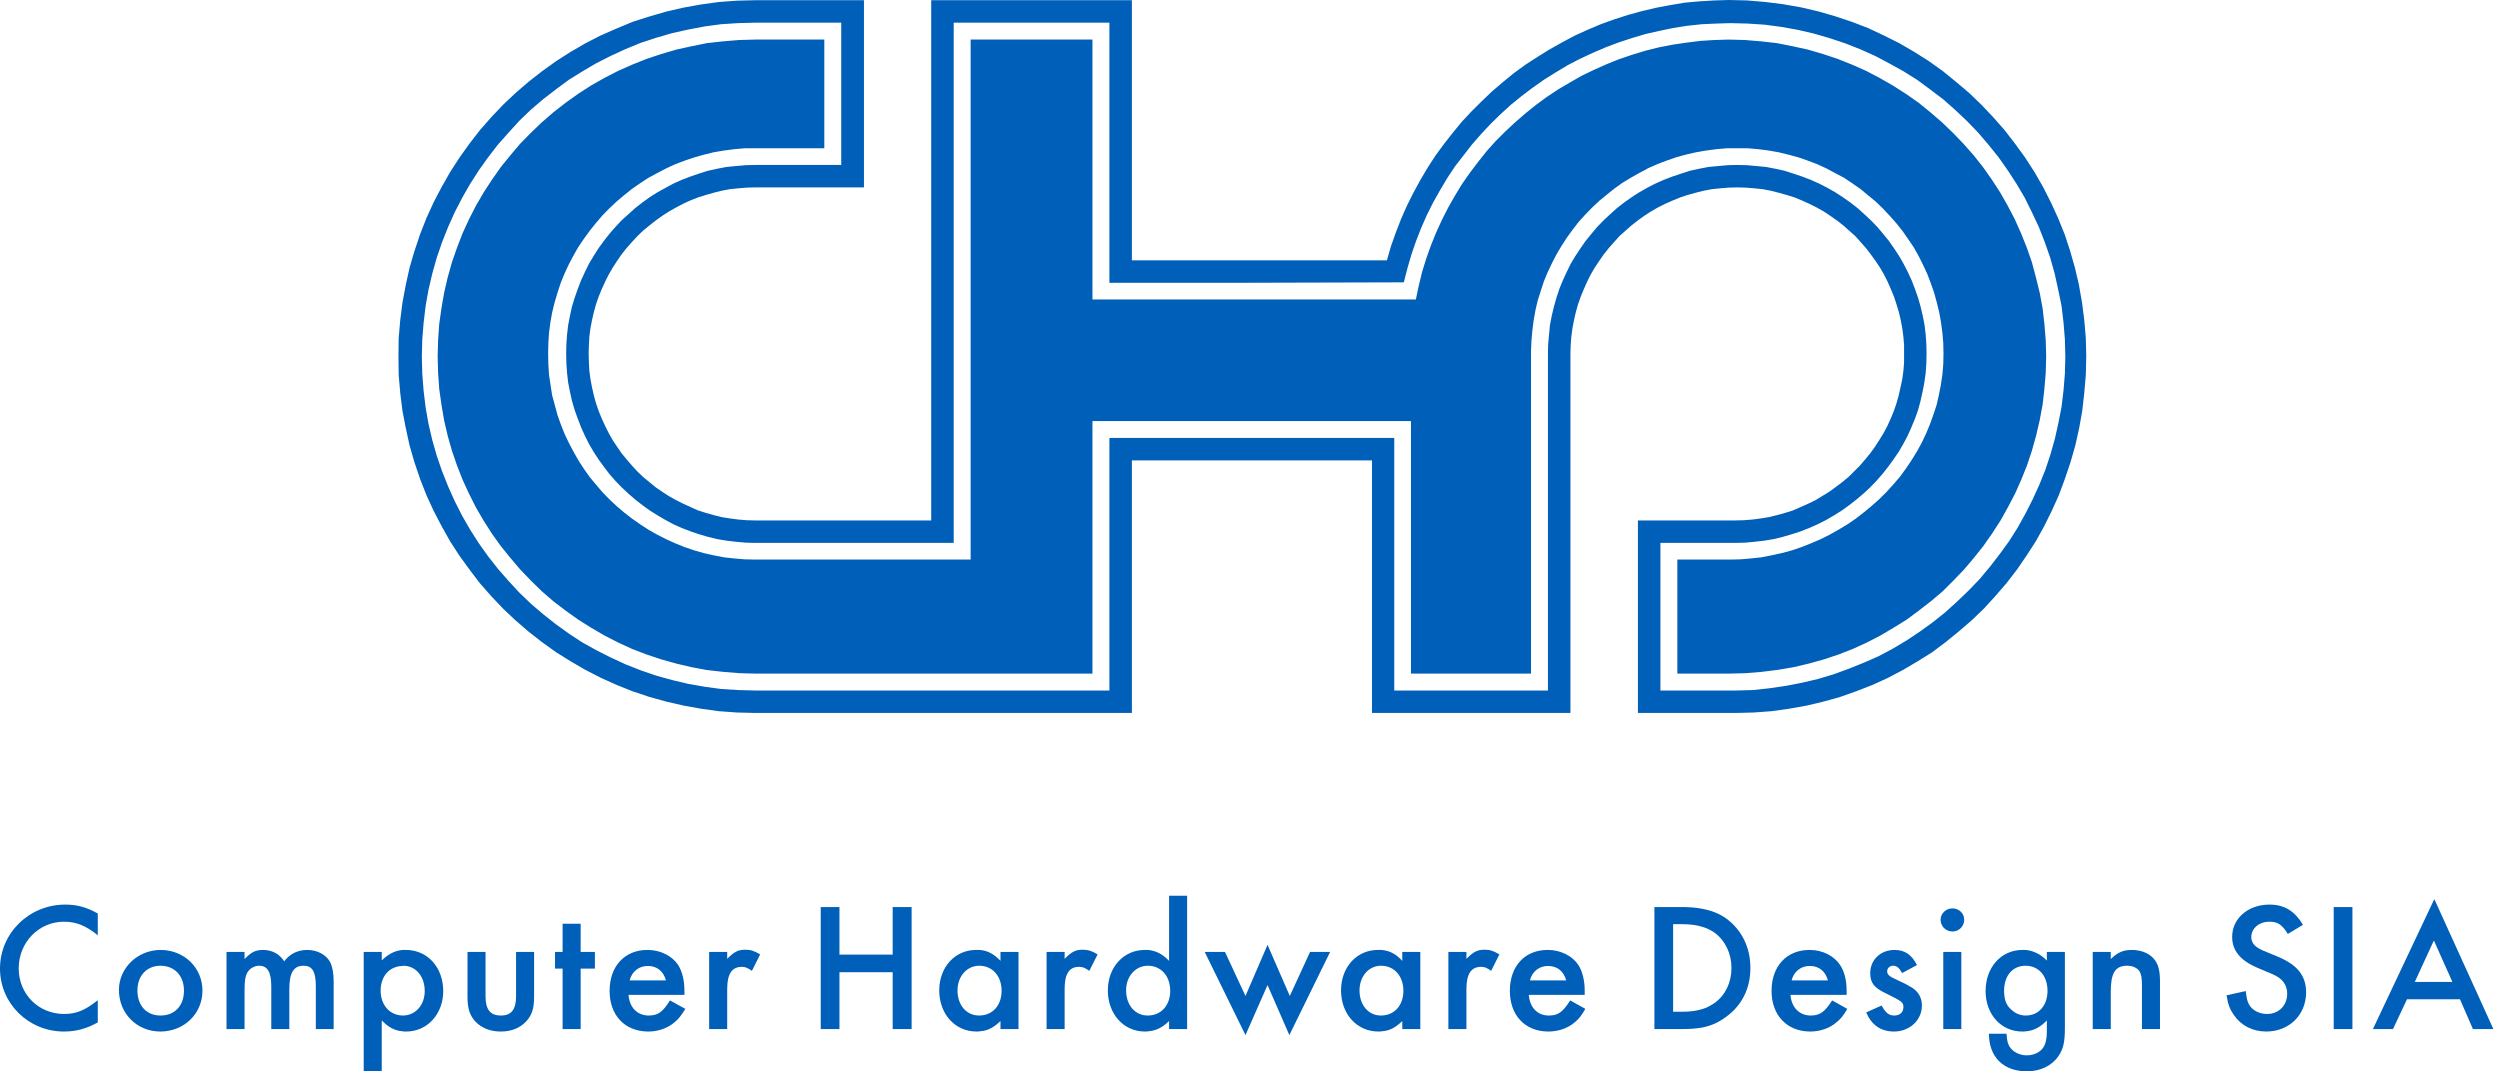 <?xml version="1.0" encoding="UTF-8" standalone="no"?>
<svg width="196px" height="84px" viewBox="0 0 196 84" version="1.1" xmlns="http://www.w3.org/2000/svg" xmlns:xlink="http://www.w3.org/1999/xlink">
    <!-- Generator: Sketch 44.1 (41455) - http://www.bohemiancoding.com/sketch -->
    <title>Group</title>
    <desc>Created with Sketch.</desc>
    <defs></defs>
    <g id="Page-1" stroke="none" stroke-width="1" fill="none" fill-rule="evenodd">
        <g id="chd-www-1-landing" transform="translate(-622, -26)" fill="#005FB8">
            <g id="Group" transform="translate(622, 26)">
                <path d="M31.833,74.476 C33.509,74.476 34.749,75.835 34.749,77.7 C34.749,79.495 33.509,80.872 31.85,80.872 C31.763,80.872 31.658,80.872 31.57,80.855 L31.556,80.854 C30.934,80.799 30.449,80.537 29.929,80.001 L29.929,83.975 L28.515,83.975 L28.515,74.633 L29.929,74.633 L29.929,75.295 C30.453,74.79 30.96,74.528 31.57,74.476 L31.833,74.476 Z M7.665,71.617 C6.775,71.129 6.077,70.92 5.116,70.92 C2.287,70.92 0,73.151 0,75.94 C0,78.676 2.235,80.872 5.011,80.872 C5.972,80.872 6.792,80.646 7.665,80.158 L7.665,78.415 C6.688,79.199 5.989,79.495 5.029,79.495 C3.021,79.495 1.467,77.944 1.467,75.922 C1.467,73.883 3.038,72.262 5.011,72.262 C5.989,72.262 6.74,72.576 7.665,73.325 L7.665,71.617 Z M12.612,74.476 C14.452,74.487 15.872,75.877 15.872,77.665 C15.872,79.461 14.458,80.855 12.59,80.872 L12.572,80.872 C10.739,80.872 9.324,79.461 9.324,77.613 C9.324,75.888 10.791,74.476 12.59,74.476 L12.612,74.476 Z M38.066,74.633 L38.066,78.101 C38.066,79.147 38.433,79.617 39.271,79.617 C40.092,79.617 40.459,79.147 40.459,78.101 L40.459,74.633 L41.873,74.633 L41.873,78.136 C41.873,79.095 41.698,79.6 41.227,80.105 C40.738,80.611 40.075,80.872 39.254,80.872 C38.451,80.872 37.787,80.611 37.281,80.105 C36.827,79.6 36.652,79.095 36.652,78.136 L36.652,74.633 L38.066,74.633 Z M50.807,74.476 C51.781,74.479 52.701,74.949 53.171,75.661 C53.485,76.166 53.66,76.864 53.66,77.665 L53.66,77.997 L49.277,77.997 C49.347,78.955 49.923,79.583 50.796,79.617 L50.866,79.617 C51.582,79.617 51.966,79.339 52.525,78.432 L53.73,79.095 C53.398,79.635 53.206,79.879 52.891,80.14 C52.35,80.611 51.599,80.872 50.831,80.872 L50.796,80.872 C48.98,80.855 47.793,79.6 47.793,77.683 C47.793,75.748 48.98,74.476 50.744,74.476 L50.796,74.476 L50.807,74.476 Z M19.173,74.633 L19.173,75.19 C19.714,74.633 20.029,74.476 20.64,74.476 C21.321,74.476 21.914,74.79 22.281,75.365 C22.735,74.772 23.346,74.476 24.097,74.476 C24.865,74.476 25.564,74.842 25.878,75.417 C26.07,75.8 26.158,76.306 26.158,76.951 L26.158,80.681 L24.761,80.681 L24.761,77.317 C24.761,76.166 24.481,75.713 23.8,75.713 C23.014,75.713 22.682,76.271 22.682,77.561 L22.682,80.681 L21.268,80.681 L21.268,77.334 C21.268,76.219 20.971,75.713 20.325,75.713 C19.924,75.713 19.539,75.957 19.382,76.271 C19.225,76.55 19.173,76.951 19.173,77.561 L19.173,80.681 L17.759,80.681 L17.759,74.633 L19.173,74.633 Z M44.108,75.94 L43.514,75.94 L43.514,74.633 L44.108,74.633 L44.108,72.419 L45.523,72.419 L45.523,74.633 L46.64,74.633 L46.64,75.94 L45.523,75.94 L45.523,80.681 L44.108,80.681 L44.108,75.94 Z M57.012,74.633 L57.012,75.173 C57.536,74.633 57.868,74.458 58.427,74.458 C58.863,74.458 59.125,74.546 59.597,74.824 L58.951,76.114 C58.619,75.888 58.444,75.8 58.165,75.8 C57.379,75.8 57.012,76.358 57.012,77.543 L57.012,80.681 L55.598,80.681 L55.598,74.633 L57.012,74.633 Z M31.57,75.731 C30.54,75.748 29.842,76.532 29.842,77.665 C29.842,78.798 30.558,79.6 31.57,79.617 L31.588,79.617 C32.566,79.617 33.299,78.798 33.299,77.7 C33.299,76.55 32.601,75.713 31.606,75.713 L31.57,75.731 Z M12.577,75.713 C11.501,75.719 10.774,76.502 10.774,77.648 C10.774,78.851 11.49,79.617 12.59,79.617 C13.707,79.617 14.423,78.833 14.423,77.683 C14.423,76.498 13.707,75.731 12.59,75.713 L12.577,75.713 Z M50.796,75.731 L50.779,75.731 C50.097,75.731 49.539,76.166 49.364,76.864 L52.21,76.864 C52.019,76.152 51.516,75.734 50.804,75.731 L50.796,75.731 Z" id="Fill-1"></path>
                <path d="M96.039,74.633 L97.646,78.084 L99.374,74.075 L101.12,78.084 L102.709,74.633 L104.281,74.633 L101.086,81.151 L99.374,77.23 L97.646,81.151 L94.45,74.633 L96.039,74.633 Z M76.811,74.477 C77.449,74.532 77.901,74.776 78.438,75.33 L78.438,74.633 L79.852,74.633 L79.852,80.681 L78.438,80.681 L78.438,80.053 C77.866,80.589 77.415,80.817 76.811,80.854 L76.796,80.855 C76.727,80.872 76.639,80.872 76.552,80.872 C74.876,80.872 73.636,79.495 73.636,77.648 C73.636,75.818 74.876,74.476 76.517,74.476 L76.796,74.476 L76.811,74.477 Z M93.071,80.681 L91.656,80.681 L91.656,80.053 C91.137,80.555 90.651,80.799 90.03,80.854 L90.015,80.855 C89.928,80.872 89.84,80.872 89.753,80.872 C88.094,80.872 86.854,79.495 86.854,77.648 C86.854,75.835 88.094,74.476 89.735,74.476 L90.015,74.476 L90.03,74.477 C90.651,74.549 91.137,74.794 91.656,75.33 L91.656,70.223 L93.071,70.223 L93.071,80.681 Z M108.312,74.477 C108.951,74.532 109.419,74.776 109.939,75.33 L109.939,74.633 L111.353,74.633 L111.353,80.681 L109.939,80.681 L109.939,80.053 C109.367,80.589 108.933,80.817 108.312,80.854 L108.297,80.855 C108.227,80.872 108.14,80.872 108.07,80.872 C106.376,80.872 105.137,79.495 105.137,77.648 C105.137,75.818 106.376,74.476 108.018,74.476 L108.297,74.476 L108.312,74.477 Z M121.37,74.476 C122.361,74.479 123.281,74.949 123.751,75.661 C124.065,76.166 124.24,76.864 124.24,77.665 L124.24,77.997 L119.857,77.997 C119.927,78.955 120.503,79.583 121.359,79.617 L121.446,79.617 C122.162,79.617 122.528,79.339 123.105,78.432 L124.292,79.095 C123.978,79.635 123.786,79.879 123.471,80.14 C122.93,80.611 122.179,80.872 121.393,80.872 L121.359,80.872 C119.56,80.855 118.373,79.6 118.373,77.683 C118.373,75.748 119.543,74.476 121.324,74.476 L121.359,74.476 L121.37,74.476 Z M65.813,74.842 L69.986,74.842 L69.986,71.112 L71.471,71.112 L71.471,80.681 L69.986,80.681 L69.986,76.219 L65.813,76.219 L65.813,80.681 L64.346,80.681 L64.346,71.112 L65.813,71.112 L65.813,74.842 Z M83.467,74.633 L83.467,75.173 C83.991,74.633 84.322,74.458 84.864,74.458 C85.318,74.458 85.58,74.546 86.051,74.824 L85.405,76.114 C85.073,75.888 84.899,75.8 84.602,75.8 C83.816,75.8 83.467,76.358 83.467,77.543 L83.467,80.681 L82.052,80.681 L82.052,74.633 L83.467,74.633 Z M114.968,74.633 L114.968,75.173 C115.491,74.633 115.823,74.458 116.382,74.458 C116.818,74.458 117.08,74.546 117.552,74.824 L116.906,76.114 C116.591,75.888 116.417,75.8 116.12,75.8 C115.334,75.8 114.968,76.358 114.968,77.543 L114.968,80.681 L113.553,80.681 L113.553,74.633 L114.968,74.633 Z M108.297,75.713 L108.28,75.713 C107.302,75.713 106.586,76.55 106.586,77.648 C106.586,78.798 107.284,79.617 108.262,79.617 L108.297,79.617 C109.327,79.6 110.026,78.816 110.026,77.683 C110.026,76.537 109.333,75.737 108.309,75.714 L108.297,75.713 Z M90.015,75.713 L89.997,75.713 C89.02,75.713 88.286,76.55 88.286,77.631 C88.286,78.798 88.985,79.617 89.98,79.617 L90.015,79.617 C91.045,79.6 91.744,78.816 91.744,77.683 C91.744,76.532 91.045,75.731 90.015,75.713 L90.015,75.713 Z M76.796,75.713 L76.779,75.713 C75.801,75.713 75.068,76.55 75.068,77.648 C75.068,78.798 75.766,79.617 76.761,79.617 L76.796,79.617 C77.827,79.6 78.525,78.816 78.525,77.683 C78.525,76.537 77.832,75.737 76.808,75.714 L76.796,75.713 Z M121.359,75.731 C120.678,75.731 120.119,76.166 119.944,76.864 L122.79,76.864 C122.599,76.152 122.096,75.734 121.367,75.731 L121.359,75.731 Z" id="Fill-2"></path>
                <path d="M153.069,71.217 C152.563,71.217 152.143,71.617 152.143,72.105 C152.143,72.611 152.545,73.029 153.069,73.029 C153.593,73.029 153.994,72.611 153.994,72.105 C153.994,71.617 153.593,71.217 153.069,71.217 L153.069,71.217 Z" id="Fill-3"></path>
                <path d="M158.846,74.477 C159.469,74.55 160.039,74.846 160.473,75.312 L160.473,74.633 L161.887,74.633 L161.887,80.541 C161.887,81.726 161.765,82.249 161.363,82.824 C160.857,83.557 159.949,83.992 158.919,83.992 L158.831,83.992 C157.033,83.957 155.933,82.842 155.933,81.047 L157.312,81.047 C157.347,81.57 157.399,81.796 157.539,82.04 C157.784,82.441 158.29,82.72 158.831,82.737 L158.919,82.737 C159.46,82.737 159.949,82.493 160.193,82.127 C160.385,81.831 160.473,81.448 160.473,80.855 L160.473,80.001 C159.968,80.522 159.464,80.8 158.839,80.854 L158.831,80.855 C158.726,80.872 158.639,80.872 158.534,80.872 C156.893,80.872 155.671,79.53 155.671,77.7 C155.671,75.835 156.893,74.476 158.552,74.476 L158.831,74.476 L158.846,74.477 Z M141.905,74.476 C142.896,74.479 143.799,74.949 144.268,75.661 C144.6,76.166 144.775,76.864 144.775,77.665 L144.775,77.997 L140.374,77.997 C140.444,78.955 141.038,79.583 141.893,79.617 L141.963,79.617 C142.679,79.617 143.063,79.339 143.64,78.432 L144.827,79.095 C144.513,79.635 144.321,79.879 143.989,80.14 C143.465,80.611 142.697,80.872 141.928,80.872 L141.893,80.872 C140.095,80.855 138.89,79.6 138.89,77.683 C138.89,75.748 140.077,74.476 141.859,74.476 L141.893,74.476 L141.905,74.476 Z M150.292,75.661 C149.873,74.842 149.332,74.476 148.529,74.476 C147.446,74.476 146.626,75.243 146.626,76.288 C146.626,77.038 146.922,77.439 147.813,77.857 C149.14,78.519 149.227,78.572 149.227,78.973 C149.227,79.356 148.948,79.617 148.511,79.617 C148.092,79.617 147.848,79.426 147.516,78.833 L146.311,79.373 C146.73,80.367 147.464,80.872 148.494,80.872 C149.716,80.872 150.677,79.983 150.677,78.833 C150.677,78.258 150.432,77.787 149.943,77.456 C149.664,77.282 149.384,77.125 148.773,76.846 C148.11,76.55 147.953,76.41 147.953,76.149 C147.953,75.905 148.162,75.713 148.424,75.713 C148.703,75.713 148.913,75.888 149.123,76.288 L150.292,75.661 Z M131.713,80.681 L129.705,80.681 L129.705,71.112 L131.748,71.112 C132.412,71.112 132.971,71.147 133.459,71.251 L133.477,71.255 C134.202,71.394 134.791,71.621 135.345,72.018 C136.55,72.907 137.231,74.267 137.231,75.888 C137.231,77.526 136.55,78.851 135.275,79.757 C134.704,80.172 134.166,80.415 133.476,80.555 L133.459,80.559 C132.988,80.646 132.429,80.681 131.713,80.681 L131.713,80.681 Z M152.353,80.681 L153.767,80.681 L153.767,74.633 L152.353,74.633 L152.353,80.681 Z M165.484,74.633 L165.484,75.19 C166.043,74.65 166.462,74.476 167.16,74.476 C167.929,74.476 168.61,74.79 168.959,75.295 C169.238,75.696 169.343,76.166 169.343,76.968 L169.343,80.681 L167.929,80.681 L167.929,77.299 C167.929,76.672 167.876,76.376 167.737,76.149 C167.562,75.888 167.213,75.713 166.776,75.713 C165.833,75.713 165.484,76.271 165.484,77.77 L165.484,80.681 L164.07,80.681 L164.07,74.633 L165.484,74.633 Z M158.831,75.713 L158.814,75.713 C157.784,75.713 157.12,76.498 157.12,77.683 C157.12,78.363 157.295,78.833 157.696,79.164 C158.011,79.461 158.395,79.617 158.814,79.617 L158.831,79.617 C159.844,79.617 160.525,78.816 160.525,77.683 C160.525,76.515 159.844,75.731 158.831,75.713 L158.831,75.713 Z M133.449,72.66 C133.014,72.523 132.477,72.454 131.836,72.454 L131.172,72.454 L131.172,79.321 L131.836,79.321 C132.499,79.321 133.023,79.251 133.459,79.112 L133.468,79.11 C133.831,79.005 134.125,78.832 134.437,78.624 C135.275,78.014 135.747,77.02 135.747,75.888 C135.747,74.755 135.258,73.744 134.437,73.134 C134.14,72.925 133.826,72.768 133.459,72.663 L133.449,72.66 Z M141.893,75.731 L141.876,75.731 C141.195,75.731 140.636,76.166 140.462,76.864 L143.308,76.864 C143.116,76.149 142.609,75.731 141.893,75.731 L141.893,75.731 Z" id="Fill-4"></path>
                <path d="M180.554,72.506 C179.89,71.408 179.087,70.92 177.917,70.92 C176.258,70.92 175.001,72.001 175.001,73.447 C175.001,74.528 175.647,75.312 177.009,75.888 C178.318,76.428 178.318,76.428 178.65,76.637 C179.087,76.951 179.314,77.369 179.314,77.909 C179.314,78.833 178.65,79.495 177.742,79.495 C177.131,79.495 176.59,79.217 176.328,78.763 C176.188,78.519 176.136,78.275 176.066,77.7 L174.564,78.031 C174.669,78.763 174.826,79.129 175.14,79.583 C175.699,80.402 176.607,80.872 177.672,80.872 C179.471,80.872 180.798,79.565 180.798,77.805 C180.798,76.48 180.1,75.626 178.528,74.981 C177.236,74.458 177.236,74.458 176.956,74.267 C176.642,74.057 176.502,73.779 176.502,73.465 C176.502,72.785 177.114,72.262 177.917,72.262 C178.58,72.262 178.912,72.489 179.366,73.221 L180.554,72.506 Z M182.963,80.681 L184.43,80.681 L184.43,71.112 L182.963,71.112 L182.963,80.681 Z M192.864,78.345 L188.708,78.345 L187.608,80.681 L186.036,80.681 L190.786,70.624 L190.856,70.502 L195.483,80.681 L193.877,80.681 L192.864,78.345 Z M190.821,73.744 L190.786,73.796 L189.319,76.986 L192.27,76.986 L190.821,73.744 Z" id="Fill-5"></path>
                <path d="M128.413,40.802 L136.044,40.802 L136.725,40.785 L137.388,40.732 L138.052,40.645 L138.68,40.541 L139.327,40.384 L139.955,40.21 L140.566,40.018 L141.754,39.495 L142.33,39.216 L142.871,38.885 L143.413,38.554 L143.919,38.188 L144.425,37.804 L144.914,37.403 L145.368,36.95 L145.805,36.515 L146.224,36.027 L146.626,35.539 L146.992,35.033 L147.341,34.493 L147.673,33.952 L147.97,33.395 L148.232,32.82 L148.476,32.227 L148.686,31.617 L148.861,30.989 L149,30.362 L149.14,29.717 L149.227,29.072 L149.28,28.41 L149.28,27.068 L149.227,26.406 L149.14,25.743 L149.018,25.098 L148.878,24.488 L148.686,23.861 L148.494,23.268 L148.249,22.676 L147.988,22.083 L147.708,21.525 L147.394,20.985 L147.045,20.462 L146.678,19.957 L146.294,19.451 L145.875,18.981 L145.456,18.51 L144.984,18.092 L144.513,17.673 L144.024,17.29 L143.5,16.924 L142.976,16.575 L142.417,16.262 L141.859,15.983 L141.282,15.721 L140.689,15.477 L140.077,15.286 L139.449,15.111 L138.838,14.954 L138.192,14.832 L137.528,14.763 L136.882,14.71 L136.201,14.693 L135.52,14.71 L134.874,14.763 L134.21,14.832 L133.564,14.954 L132.936,15.111 L132.307,15.286 L131.731,15.477 L131.137,15.721 L130.543,15.983 L129.985,16.262 L129.443,16.575 L128.954,16.889 L128.902,16.924 L128.396,17.29 L127.907,17.673 L127.435,18.092 L126.964,18.51 L126.545,18.981 L126.126,19.451 L125.724,19.957 L125.375,20.462 L125.025,20.985 L124.711,21.525 L124.432,22.083 L124.17,22.676 L123.925,23.268 L123.716,23.861 L123.541,24.488 L123.402,25.098 L123.279,25.743 L123.192,26.406 L123.14,27.068 L123.122,27.73 L123.122,55.896 L107.564,55.896 L107.564,36.096 L97.488,36.096 L88.74,36.096 L88.74,55.896 L59.212,55.896 L57.781,55.861 L56.349,55.757 L54.969,55.565 L53.607,55.321 L52.245,55.007 L50.918,54.641 L49.609,54.205 L48.351,53.7 L47.112,53.142 L45.889,52.515 L44.719,51.835 L43.602,51.138 L42.484,50.336 L41.437,49.517 L40.406,48.628 L39.446,47.722 L38.52,46.746 L37.63,45.735 L36.809,44.654 L36.023,43.573 L35.29,42.441 L34.626,41.255 L33.998,40.053 L33.439,38.833 L32.933,37.543 L32.496,36.253 L32.112,34.929 L31.815,33.569 L31.553,32.21 L31.379,30.815 L31.256,29.386 L31.239,27.957 L31.256,26.51 L31.379,25.098 L31.553,23.721 L31.815,22.327 L32.112,20.985 L32.496,19.678 L32.933,18.371 L33.439,17.081 L33.998,15.861 L34.626,14.658 L35.29,13.49 L36.023,12.357 L36.809,11.259 L37.63,10.196 L38.52,9.185 L39.446,8.209 L40.406,7.303 L41.437,6.414 L42.484,5.595 L43.602,4.793 L44.719,4.078 L45.889,3.399 L47.112,2.771 L48.351,2.231 L49.609,1.708 L50.918,1.29 L52.245,0.906 L53.607,0.593 L54.969,0.349 L56.349,0.157 L57.781,0.052 L59.212,0.017 L67.734,0.017 L67.734,14.693 L59.212,14.693 L58.531,14.71 L57.885,14.763 L57.222,14.832 L56.576,14.954 L55.947,15.111 L55.336,15.286 L54.725,15.477 L54.149,15.704 L53.572,15.965 L53.014,16.262 L52.455,16.575 L51.914,16.924 L51.407,17.29 L50.918,17.673 L50.429,18.075 L49.975,18.51 L49.556,18.963 L49.137,19.434 L48.735,19.939 L48.386,20.445 L48.037,20.985 L47.723,21.525 L47.443,22.083 L47.181,22.658 L46.937,23.251 L46.727,23.861 L46.553,24.488 L46.413,25.098 L46.291,25.743 L46.204,26.406 L46.169,27.068 L46.151,27.73 L46.169,28.41 L46.204,29.072 L46.291,29.717 L46.413,30.362 L46.553,30.989 L46.727,31.617 L46.937,32.227 L47.181,32.82 L47.443,33.395 L47.723,33.952 L48.037,34.51 L48.386,35.033 L48.735,35.539 L49.137,36.027 L49.556,36.515 L49.975,36.968 L50.429,37.403 L50.918,37.804 L51.407,38.205 L51.914,38.554 L52.455,38.902 L53.014,39.216 L53.572,39.495 L54.149,39.756 L54.725,40.018 L55.336,40.21 L55.947,40.384 L56.576,40.541 L57.222,40.645 L57.885,40.732 L58.531,40.785 L59.212,40.802 L73.007,40.802 L73.007,0.017 L88.74,0.017 L88.74,20.41 L108.734,20.41 L109.048,19.312 L109.432,18.231 L109.851,17.151 L110.305,16.122 L110.812,15.111 L111.353,14.118 L111.929,13.142 L112.54,12.201 L113.204,11.294 L113.902,10.405 L114.601,9.551 L115.369,8.732 L116.155,7.948 L116.976,7.163 L117.814,6.449 L118.687,5.734 L119.595,5.072 L120.538,4.462 L121.463,3.887 L122.459,3.329 L123.436,2.806 L124.467,2.336 L125.497,1.9 L126.562,1.516 L127.645,1.168 L128.727,0.871 L128.954,0.819 L129.827,0.61 L130.945,0.401 L132.08,0.209 L133.232,0.105 L134.385,0.035 L135.555,0 L136.987,0.035 L138.419,0.157 L139.798,0.331 L141.195,0.575 L142.54,0.889 L143.867,1.272 L145.176,1.708 L146.451,2.196 L147.673,2.771 L148.896,3.381 L150.065,4.061 L151.2,4.776 L152.301,5.56 L153.348,6.414 L154.379,7.285 L155.339,8.209 L156.264,9.185 L157.155,10.196 L157.976,11.259 L158.761,12.34 L159.495,13.473 L160.176,14.658 L160.787,15.861 L161.346,17.081 L161.87,18.371 L162.289,19.643 L162.673,20.985 L162.987,22.327 L163.232,23.721 L163.406,25.098 L163.528,26.51 L163.563,27.957 L163.528,29.386 L163.406,30.815 L163.249,32.21 L163.005,33.569 L162.708,34.911 L162.324,36.253 L161.887,37.543 L161.416,38.815 L160.857,40.053 L160.263,41.255 L159.617,42.423 L158.884,43.556 L158.133,44.654 L157.312,45.717 L156.439,46.728 L155.548,47.704 L154.588,48.628 L153.575,49.499 L152.545,50.336 L151.48,51.138 L150.362,51.835 L149.21,52.515 L148.022,53.142 L146.8,53.7 L145.543,54.188 L144.268,54.641 L142.959,55.007 L141.632,55.321 L140.269,55.565 L138.89,55.757 L137.493,55.861 L136.044,55.896 L128.413,55.896 L128.413,40.802 Z M65.953,1.778 L59.212,1.778 L57.868,1.813 L56.523,1.9 L55.231,2.074 L53.957,2.318 L52.699,2.597 L51.442,2.963 L50.22,3.364 L49.032,3.852 L47.897,4.375 L46.762,4.95 L45.662,5.595 L44.597,6.257 L43.584,7.007 L42.589,7.774 L41.629,8.593 L40.721,9.464 L39.882,10.388 L39.044,11.329 L38.276,12.323 L37.543,13.351 L36.862,14.414 L36.233,15.512 L35.657,16.628 L35.133,17.795 L34.661,18.981 L34.242,20.201 L33.893,21.438 L33.596,22.711 L33.369,23.983 L33.212,25.307 L33.107,26.615 L33.072,27.974 L33.107,29.316 L33.212,30.641 L33.369,31.948 L33.596,33.238 L33.893,34.51 L34.242,35.73 L34.661,36.95 L35.133,38.136 L35.657,39.303 L36.233,40.436 L36.862,41.534 L37.543,42.597 L38.276,43.626 L39.044,44.602 L39.882,45.56 L40.721,46.467 L41.629,47.338 L42.589,48.157 L43.584,48.942 L44.597,49.674 L45.662,50.371 L46.762,50.981 L47.897,51.556 L49.032,52.079 L50.22,52.55 L51.442,52.968 L52.699,53.317 L53.957,53.613 L55.231,53.839 L56.523,54.014 L57.868,54.101 L59.212,54.136 L86.977,54.136 L86.977,34.336 L109.31,34.336 L109.31,54.136 L121.359,54.136 L121.359,27.73 L121.376,26.981 L121.446,26.231 L121.516,25.482 L121.655,24.767 L121.83,24.035 L122.022,23.355 L122.249,22.658 L122.528,21.978 L122.825,21.334 L123.14,20.689 L123.506,20.079 L123.908,19.469 L124.31,18.893 L124.764,18.336 L125.218,17.795 L125.724,17.273 L126.23,16.802 L126.771,16.314 L127.33,15.878 L127.924,15.46 L128.518,15.076 L128.954,14.832 L129.129,14.728 L129.775,14.397 L130.439,14.1 L131.12,13.839 L131.801,13.612 L132.499,13.386 L133.215,13.229 L133.948,13.089 L134.682,13.02 L135.45,12.95 L136.201,12.933 L136.952,12.95 L137.72,13.02 L138.453,13.089 L139.187,13.229 L139.903,13.386 L140.601,13.612 L141.282,13.839 L141.963,14.1 L142.627,14.397 L143.273,14.728 L143.884,15.076 L144.478,15.46 L145.071,15.878 L145.63,16.314 L146.172,16.802 L146.678,17.273 L147.184,17.795 L147.638,18.336 L148.092,18.893 L148.494,19.469 L148.896,20.079 L149.245,20.689 L149.577,21.334 L149.873,21.978 L150.135,22.658 L150.38,23.355 L150.572,24.035 L150.746,24.767 L150.886,25.482 L150.973,26.231 L151.026,26.981 L151.043,27.73 L151.026,28.497 L150.973,29.247 L150.869,29.996 L150.729,30.711 L150.572,31.425 L150.38,32.14 L150.135,32.82 L149.856,33.499 L149.559,34.162 L149.227,34.789 L148.861,35.417 L148.459,36.009 L148.04,36.584 L147.586,37.159 L147.114,37.7 L146.626,38.205 L146.102,38.693 L145.543,39.164 L144.984,39.6 L144.408,40.018 L143.797,40.401 L143.168,40.767 L142.505,41.099 L141.841,41.395 L141.178,41.656 L140.479,41.883 L139.763,42.092 L139.047,42.266 L138.314,42.388 L137.563,42.475 L136.812,42.545 L136.044,42.563 L130.177,42.563 L130.177,54.136 L136.079,54.136 L137.423,54.101 L138.715,53.961 L140.025,53.77 L141.282,53.526 L142.54,53.229 L143.762,52.863 L144.949,52.428 L146.119,51.957 L147.272,51.452 L148.389,50.859 L149.472,50.214 L150.519,49.517 L151.532,48.785 L152.493,48.018 L153.436,47.164 L154.344,46.292 L155.199,45.404 L156.002,44.445 L156.771,43.451 L157.504,42.441 L158.168,41.395 L158.779,40.297 L159.355,39.164 L159.879,38.014 L160.35,36.846 L160.752,35.643 L161.101,34.406 L161.381,33.151 L161.625,31.896 L161.782,30.589 L161.887,29.299 L161.922,27.974 L161.887,26.615 L161.782,25.307 L161.625,23.983 L161.363,22.711 L161.084,21.438 L160.735,20.201 L160.315,18.998 L159.844,17.795 L159.303,16.645 L158.744,15.512 L158.098,14.414 L157.417,13.368 L156.683,12.323 L155.898,11.347 L155.077,10.388 L154.204,9.482 L153.278,8.61 L152.353,7.791 L151.34,7.024 L150.327,6.275 L149.245,5.595 L148.145,4.985 L147.027,4.392 L145.857,3.869 L144.67,3.399 L143.465,2.998 L142.208,2.632 L140.933,2.336 L139.658,2.109 L138.349,1.935 L137.022,1.848 L135.677,1.813 L134.542,1.848 L133.407,1.9 L132.272,2.022 L131.172,2.196 L130.089,2.423 L129.007,2.667 L128.954,2.684 L127.959,2.98 L126.894,3.329 L125.881,3.712 L124.868,4.148 L123.89,4.601 L122.913,5.107 L121.987,5.665 L121.062,6.24 L120.171,6.867 L119.298,7.529 L118.46,8.209 L117.657,8.941 L116.871,9.708 L116.12,10.51 L115.404,11.329 L114.741,12.183 L114.077,13.037 L113.466,13.961 L112.907,14.902 L112.366,15.861 L111.877,16.837 L111.423,17.865 L111.021,18.893 L110.655,19.957 L110.34,21.037 L110.061,22.135 L97.488,22.17 L86.977,22.17 L86.977,1.778 L74.771,1.778 L74.771,42.563 L59.212,42.563 L58.462,42.545 L57.693,42.475 L56.96,42.388 L56.227,42.266 L55.511,42.092 L54.795,41.883 L54.131,41.656 L53.45,41.395 L52.787,41.099 L52.175,40.767 L51.547,40.401 L50.936,40.018 L50.359,39.6 L49.801,39.164 L49.259,38.693 L48.735,38.205 L48.247,37.7 L47.775,37.159 L47.339,36.584 L46.919,36.009 L46.535,35.417 L46.169,34.789 L45.854,34.162 L45.557,33.499 L45.296,32.82 L45.051,32.14 L44.842,31.425 L44.684,30.711 L44.545,29.996 L44.457,29.247 L44.405,28.497 L44.388,27.73 L44.405,26.981 L44.457,26.231 L44.545,25.482 L44.684,24.767 L44.842,24.035 L45.051,23.355 L45.296,22.658 L45.557,21.978 L45.854,21.334 L46.169,20.689 L46.535,20.079 L46.919,19.469 L47.339,18.893 L47.775,18.336 L48.247,17.795 L48.735,17.273 L49.259,16.802 L49.801,16.314 L50.359,15.878 L50.936,15.46 L51.547,15.076 L52.175,14.728 L52.787,14.397 L53.45,14.1 L54.131,13.839 L54.795,13.612 L55.511,13.386 L56.227,13.229 L56.96,13.089 L57.693,13.02 L58.462,12.95 L59.212,12.933 L65.953,12.933 L65.953,1.778 Z M64.626,11.625 L58.392,11.625 L57.571,11.695 L56.768,11.8 L55.947,11.939 L55.179,12.131 L54.428,12.34 L53.66,12.601 L52.926,12.88 L52.21,13.211 L51.512,13.577 L50.831,13.944 L50.167,14.379 L49.539,14.815 L48.91,15.32 L48.334,15.808 L47.758,16.349 L47.216,16.907 L46.71,17.499 L46.221,18.109 L45.767,18.737 L45.33,19.381 L44.946,20.061 L44.58,20.758 L44.248,21.473 L43.951,22.205 L43.707,22.955 L43.48,23.721 L43.287,24.506 L43.148,25.29 L43.043,26.092 L42.991,26.911 L42.973,27.73 L42.991,28.549 L43.043,29.386 L43.287,30.989 L43.497,31.756 L43.707,32.541 L43.968,33.273 L44.265,34.022 L44.597,34.719 L44.964,35.417 L45.348,36.096 L45.767,36.741 L46.221,37.386 L46.727,37.996 L47.234,38.589 L47.775,39.146 L48.334,39.669 L48.928,40.175 L49.556,40.663 L50.202,41.116 L50.848,41.534 L51.529,41.918 L52.245,42.284 L52.944,42.597 L53.677,42.894 L54.445,43.155 L55.179,43.364 L55.965,43.539 L56.768,43.695 L57.571,43.783 L58.392,43.852 L59.212,43.87 L76.098,43.87 L76.098,3.102 L85.649,3.102 L85.649,23.477 L111.004,23.477 L111.231,22.397 L111.493,21.316 L111.824,20.253 L112.191,19.225 L112.593,18.231 L113.047,17.238 L113.536,16.279 L114.06,15.355 L114.618,14.432 L115.229,13.56 L115.876,12.706 L116.539,11.869 L117.255,11.068 L118.006,10.318 L118.792,9.586 L119.595,8.889 L120.416,8.227 L121.271,7.599 L122.162,7.007 L123.087,6.466 L123.995,5.943 L124.973,5.473 L125.951,5.037 L126.946,4.636 L127.976,4.288 L128.954,3.991 L129.007,3.974 L130.054,3.712 L131.137,3.503 L132.202,3.346 L133.302,3.207 L134.402,3.137 L135.52,3.102 L136.812,3.137 L138.069,3.242 L139.309,3.381 L140.531,3.625 L141.736,3.887 L142.924,4.235 L144.076,4.619 L145.211,5.072 L146.311,5.56 L147.376,6.118 L148.407,6.71 L149.419,7.355 L150.415,8.052 L151.34,8.802 L152.248,9.586 L153.104,10.405 L153.925,11.259 L154.728,12.166 L155.461,13.089 L156.16,14.083 L156.806,15.076 L157.399,16.122 L157.958,17.185 L158.447,18.283 L158.901,19.416 L159.303,20.567 L159.617,21.752 L159.914,22.955 L160.141,24.175 L160.281,25.412 L160.385,26.667 L160.42,27.957 L160.385,29.229 L160.281,30.484 L160.141,31.721 L159.914,32.942 L159.634,34.144 L159.303,35.329 L158.919,36.48 L158.465,37.613 L157.976,38.711 L157.417,39.774 L156.823,40.837 L156.177,41.831 L155.496,42.807 L154.745,43.748 L153.977,44.654 L153.156,45.508 L152.301,46.362 L151.393,47.129 L150.45,47.861 L149.489,48.576 L148.476,49.203 L147.446,49.813 L146.364,50.371 L145.264,50.876 L144.146,51.312 L142.994,51.696 L141.806,52.027 L140.619,52.306 L139.396,52.515 L138.139,52.672 L136.882,52.776 L135.607,52.811 L131.504,52.811 L131.504,43.87 L135.607,43.87 L136.445,43.852 L137.266,43.783 L138.087,43.695 L138.89,43.539 L139.676,43.364 L140.462,43.155 L141.23,42.894 L141.981,42.597 L142.714,42.284 L143.448,41.918 L144.129,41.534 L144.827,41.116 L145.491,40.663 L146.119,40.175 L146.73,39.669 L147.324,39.146 L147.883,38.589 L148.424,37.996 L148.948,37.386 L149.419,36.741 L149.856,36.096 L150.275,35.417 L150.659,34.719 L150.991,34.022 L151.305,33.273 L151.567,32.541 L151.829,31.756 L152.004,30.989 L152.161,30.188 L152.283,29.386 L152.353,28.549 L152.37,27.73 L152.353,26.911 L152.283,26.092 L152.178,25.29 L152.039,24.506 L151.847,23.721 L151.637,22.955 L151.375,22.205 L151.096,21.473 L150.764,20.758 L150.415,20.061 L150.031,19.381 L149.594,18.737 L149.157,18.109 L148.669,17.499 L148.145,16.907 L147.621,16.349 L147.062,15.808 L146.468,15.32 L145.857,14.815 L145.229,14.379 L144.583,13.944 L143.884,13.577 L143.203,13.211 L142.487,12.88 L141.754,12.601 L141.003,12.34 L140.235,12.131 L139.449,11.939 L138.663,11.8 L137.842,11.695 L137.022,11.625 L135.38,11.625 L134.577,11.695 L133.774,11.8 L132.971,11.939 L132.202,12.113 L131.434,12.323 L130.683,12.584 L129.95,12.863 L129.234,13.177 L128.954,13.333 L128.553,13.543 L127.872,13.926 L127.208,14.327 L126.597,14.763 L125.986,15.251 L125.392,15.739 L124.833,16.262 L124.292,16.819 L123.768,17.395 L123.297,18.005 L122.843,18.632 L122.424,19.277 L122.022,19.957 L121.673,20.636 L121.341,21.334 L121.044,22.048 L120.8,22.798 L120.555,23.565 L120.381,24.314 L120.241,25.098 L120.136,25.918 L120.066,26.719 L120.031,27.538 L120.031,52.811 L110.62,52.811 L110.62,33.011 L97.488,33.011 L85.649,33.011 L85.649,52.811 L59.212,52.811 L57.938,52.776 L56.681,52.672 L55.423,52.532 L54.218,52.306 L53.031,52.027 L51.844,51.696 L50.691,51.312 L49.556,50.876 L48.456,50.371 L47.373,49.813 L46.326,49.203 L45.33,48.576 L44.353,47.879 L43.392,47.147 L42.484,46.362 L41.629,45.526 L40.79,44.654 L40.022,43.748 L39.271,42.824 L38.573,41.848 L37.927,40.837 L37.316,39.791 L36.774,38.711 L36.268,37.613 L35.831,36.497 L35.43,35.329 L35.098,34.162 L34.819,32.959 L34.609,31.721 L34.434,30.484 L34.347,29.229 L34.312,27.957 L34.347,26.667 L34.434,25.412 L34.609,24.175 L34.819,22.955 L35.098,21.752 L35.43,20.567 L35.831,19.416 L36.268,18.283 L36.774,17.185 L37.316,16.122 L37.927,15.076 L38.573,14.083 L39.271,13.089 L40.022,12.166 L40.79,11.259 L41.629,10.405 L42.484,9.586 L43.392,8.802 L44.353,8.052 L45.33,7.355 L46.326,6.71 L47.373,6.118 L48.456,5.56 L49.556,5.072 L50.691,4.619 L51.844,4.235 L53.031,3.887 L54.218,3.625 L55.423,3.381 L56.681,3.242 L57.938,3.137 L59.212,3.102 L64.626,3.102 L64.626,11.625 Z" id="Fill-6"></path>
            </g>
        </g>
    </g>
</svg>
